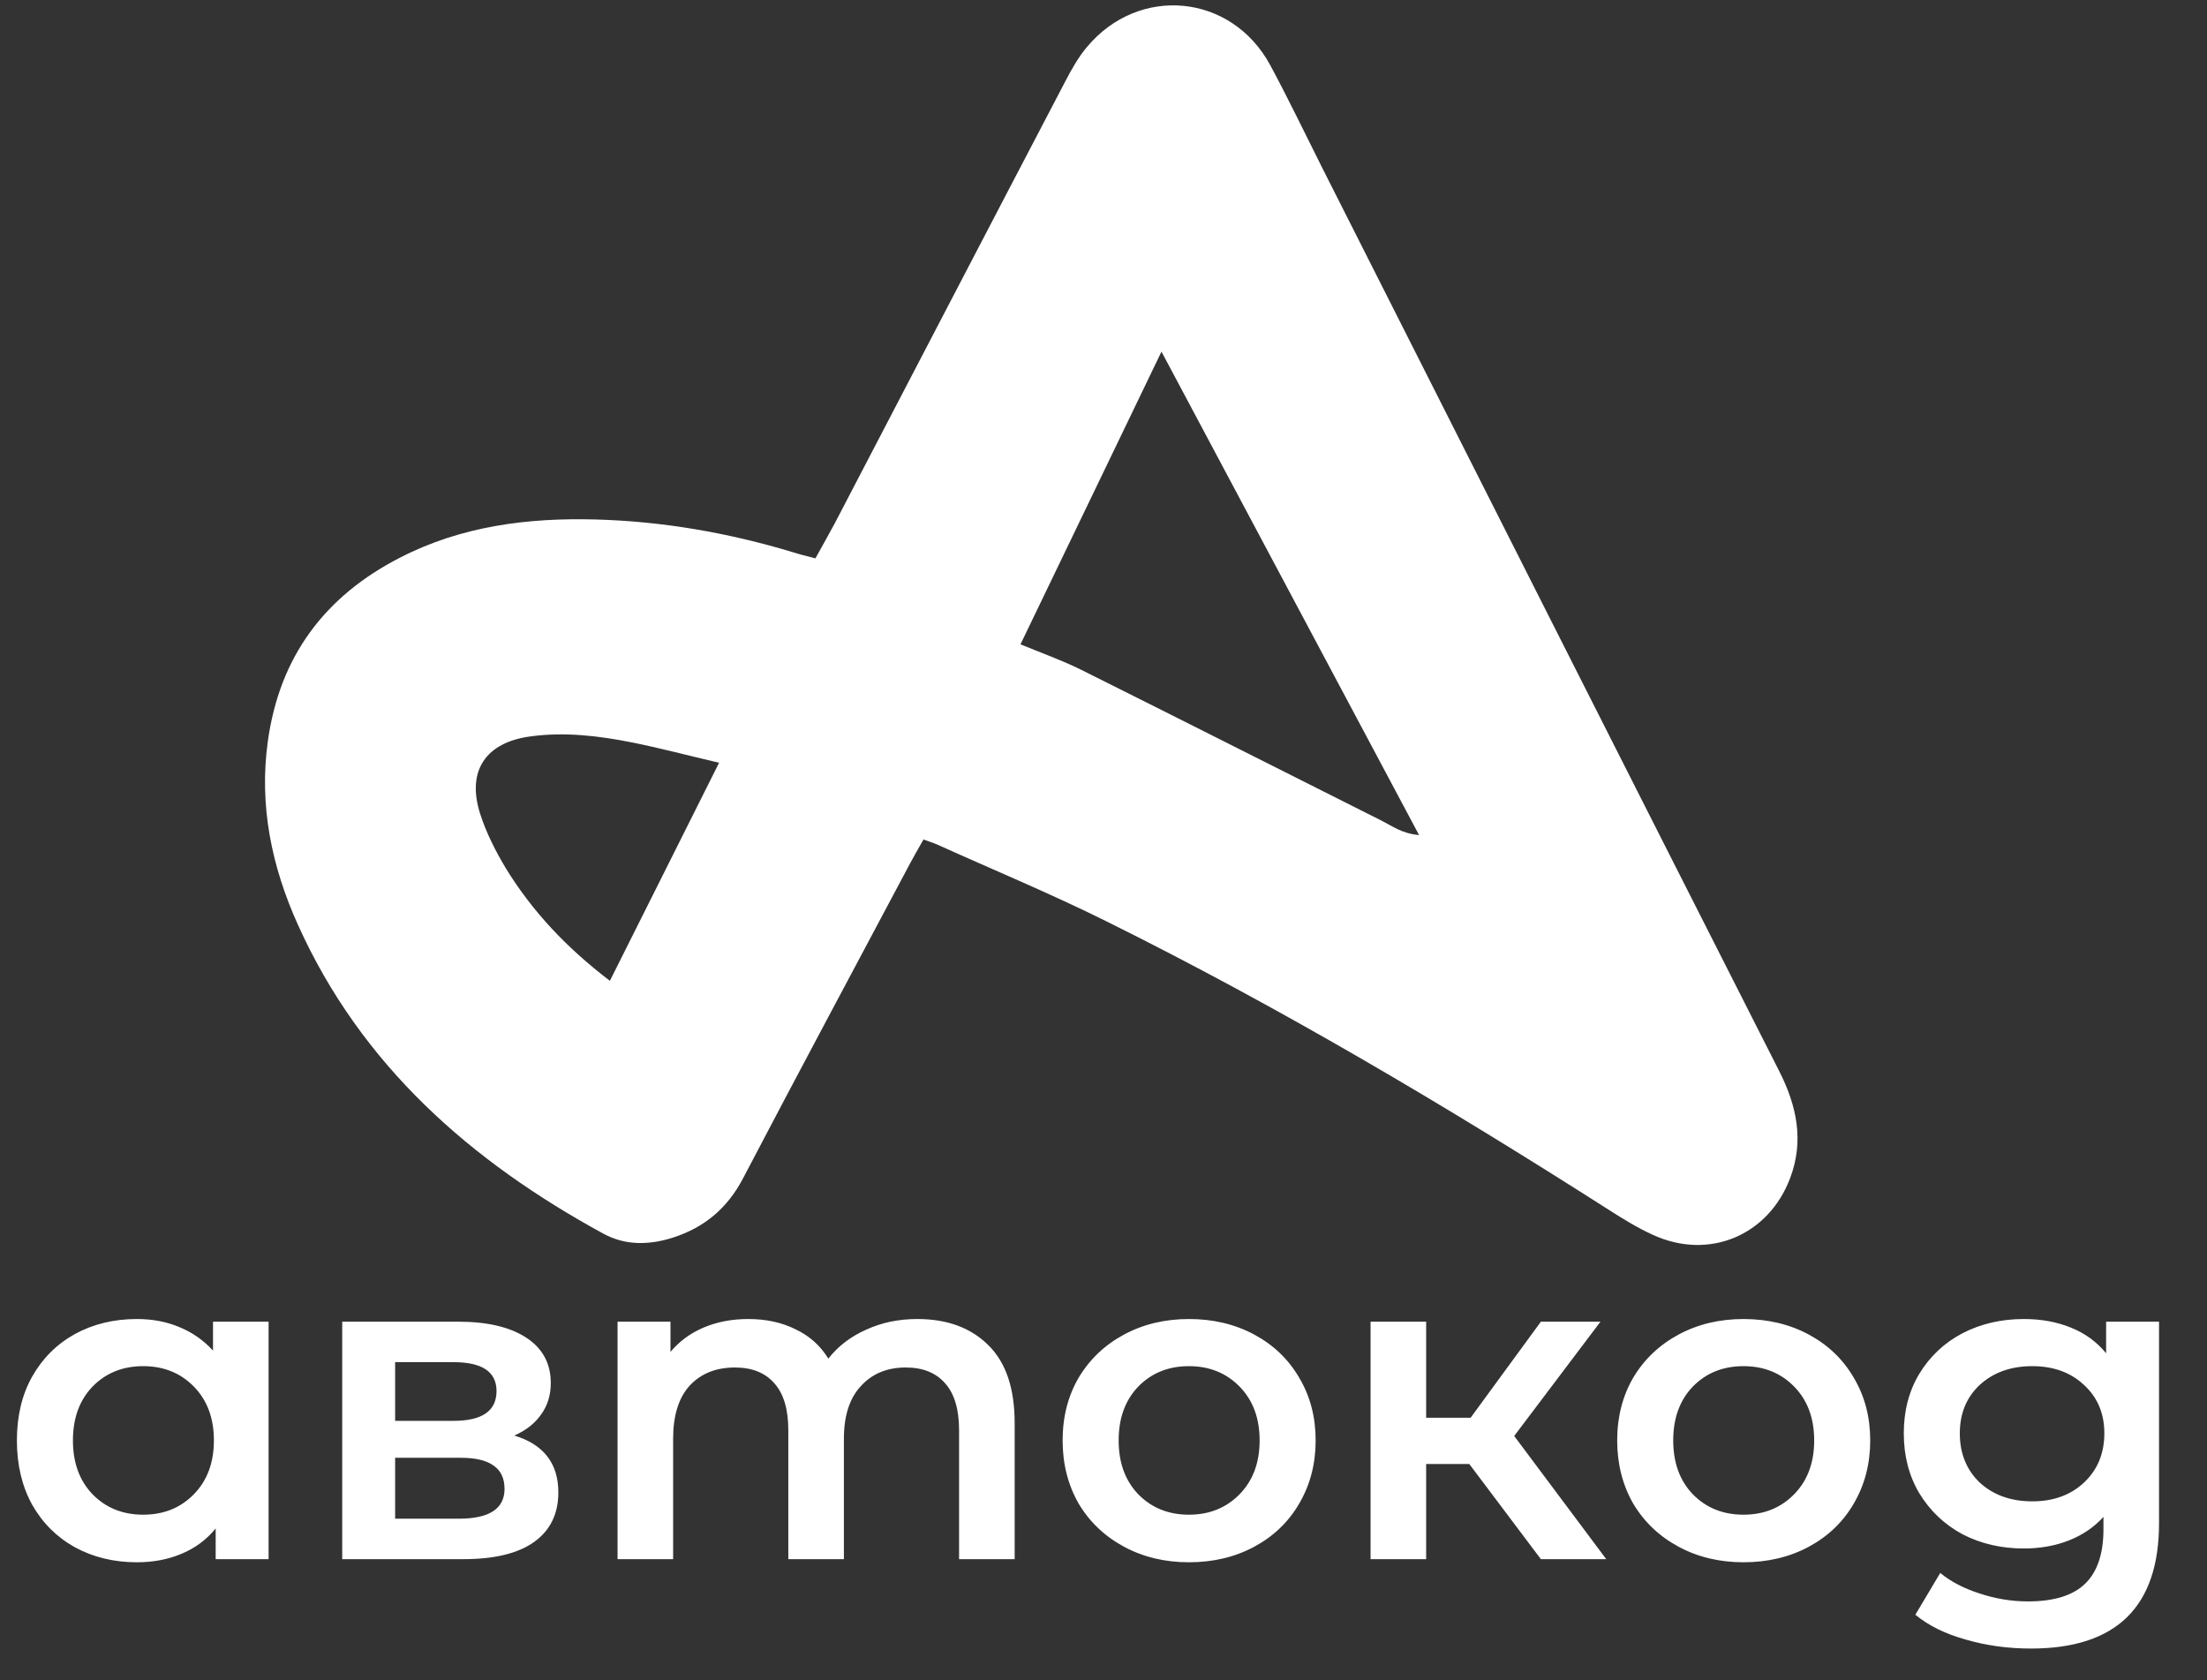 <?xml version="1.0" encoding="UTF-8"?> <svg xmlns="http://www.w3.org/2000/svg" width="134" height="102" viewBox="0 0 134 102" fill="none"><rect x="0" y="0" width="134" height="102" fill="#333333" stroke="none"/><g clip-path="url(#clip0_17_10)"><path d="M16.308 80.246V94.664H13.095V92.801C12.537 93.485 11.844 93.998 11.016 94.34C10.206 94.682 9.306 94.853 8.316 94.853C6.912 94.853 5.652 94.547 4.536 93.935C3.438 93.323 2.574 92.459 1.944 91.343C1.332 90.227 1.026 88.931 1.026 87.455C1.026 85.979 1.332 84.692 1.944 83.594C2.574 82.478 3.438 81.614 4.536 81.002C5.652 80.39 6.912 80.084 8.316 80.084C9.252 80.084 10.107 80.246 10.881 80.57C11.673 80.894 12.357 81.371 12.933 82.001V80.246H16.308ZM8.694 91.964C9.936 91.964 10.962 91.55 11.772 90.722C12.582 89.894 12.987 88.805 12.987 87.455C12.987 86.105 12.582 85.016 11.772 84.188C10.962 83.36 9.936 82.946 8.694 82.946C7.452 82.946 6.426 83.36 5.616 84.188C4.824 85.016 4.428 86.105 4.428 87.455C4.428 88.805 4.824 89.894 5.616 90.722C6.426 91.55 7.452 91.964 8.694 91.964ZM31.227 87.158C33.009 87.698 33.9 88.85 33.9 90.614C33.9 91.91 33.414 92.909 32.442 93.611C31.47 94.313 30.03 94.664 28.122 94.664H20.778V80.246H27.825C29.589 80.246 30.966 80.57 31.956 81.218C32.946 81.866 33.441 82.784 33.441 83.972C33.441 84.71 33.243 85.349 32.847 85.889C32.469 86.429 31.929 86.852 31.227 87.158ZM23.991 86.267H27.528C29.274 86.267 30.147 85.664 30.147 84.458C30.147 83.288 29.274 82.703 27.528 82.703H23.991V86.267ZM27.852 92.207C29.706 92.207 30.633 91.604 30.633 90.398C30.633 89.768 30.417 89.3 29.985 88.994C29.553 88.67 28.878 88.508 27.96 88.508H23.991V92.207H27.852ZM55.693 80.084C57.511 80.084 58.951 80.615 60.013 81.677C61.075 82.721 61.606 84.296 61.606 86.402V94.664H58.231V86.834C58.231 85.574 57.952 84.629 57.394 83.999C56.836 83.351 56.035 83.027 54.991 83.027C53.857 83.027 52.948 83.405 52.264 84.161C51.58 84.899 51.238 85.961 51.238 87.347V94.664H47.863V86.834C47.863 85.574 47.584 84.629 47.026 83.999C46.468 83.351 45.667 83.027 44.623 83.027C43.471 83.027 42.553 83.396 41.869 84.134C41.203 84.872 40.87 85.943 40.87 87.347V94.664H37.495V80.246H40.708V82.082C41.248 81.434 41.923 80.939 42.733 80.597C43.543 80.255 44.443 80.084 45.433 80.084C46.513 80.084 47.467 80.291 48.295 80.705C49.141 81.101 49.807 81.695 50.293 82.487C50.887 81.731 51.652 81.146 52.588 80.732C53.524 80.3 54.559 80.084 55.693 80.084ZM72.186 94.853C70.728 94.853 69.414 94.538 68.244 93.908C67.074 93.278 66.156 92.405 65.49 91.289C64.842 90.155 64.518 88.877 64.518 87.455C64.518 86.033 64.842 84.764 65.49 83.648C66.156 82.532 67.074 81.659 68.244 81.029C69.414 80.399 70.728 80.084 72.186 80.084C73.662 80.084 74.985 80.399 76.155 81.029C77.325 81.659 78.234 82.532 78.882 83.648C79.548 84.764 79.881 86.033 79.881 87.455C79.881 88.877 79.548 90.155 78.882 91.289C78.234 92.405 77.325 93.278 76.155 93.908C74.985 94.538 73.662 94.853 72.186 94.853ZM72.186 91.964C73.428 91.964 74.454 91.55 75.264 90.722C76.074 89.894 76.479 88.805 76.479 87.455C76.479 86.105 76.074 85.016 75.264 84.188C74.454 83.36 73.428 82.946 72.186 82.946C70.944 82.946 69.918 83.36 69.108 84.188C68.316 85.016 67.92 86.105 67.92 87.455C67.92 88.805 68.316 89.894 69.108 90.722C69.918 91.55 70.944 91.964 72.186 91.964ZM89.209 88.886H86.59V94.664H83.215V80.246H86.59V86.078H89.29L93.556 80.246H97.174L91.936 87.185L97.525 94.664H93.556L89.209 88.886ZM105.857 94.853C104.399 94.853 103.085 94.538 101.915 93.908C100.745 93.278 99.827 92.405 99.161 91.289C98.513 90.155 98.189 88.877 98.189 87.455C98.189 86.033 98.513 84.764 99.161 83.648C99.827 82.532 100.745 81.659 101.915 81.029C103.085 80.399 104.399 80.084 105.857 80.084C107.333 80.084 108.656 80.399 109.826 81.029C110.996 81.659 111.905 82.532 112.553 83.648C113.219 84.764 113.552 86.033 113.552 87.455C113.552 88.877 113.219 90.155 112.553 91.289C111.905 92.405 110.996 93.278 109.826 93.908C108.656 94.538 107.333 94.853 105.857 94.853ZM105.857 91.964C107.099 91.964 108.125 91.55 108.935 90.722C109.745 89.894 110.15 88.805 110.15 87.455C110.15 86.105 109.745 85.016 108.935 84.188C108.125 83.36 107.099 82.946 105.857 82.946C104.615 82.946 103.589 83.36 102.779 84.188C101.987 85.016 101.591 86.105 101.591 87.455C101.591 88.805 101.987 89.894 102.779 90.722C103.589 91.55 104.615 91.964 105.857 91.964ZM131.088 80.246V92.477C131.088 97.553 128.496 100.091 123.312 100.091C121.926 100.091 120.612 99.911 119.37 99.551C118.128 99.209 117.102 98.705 116.292 98.039L117.804 95.501C118.434 96.023 119.226 96.437 120.18 96.743C121.152 97.067 122.133 97.229 123.123 97.229C124.707 97.229 125.868 96.869 126.606 96.149C127.344 95.429 127.713 94.331 127.713 92.855V92.099C127.137 92.729 126.435 93.206 125.607 93.53C124.779 93.854 123.87 94.016 122.88 94.016C121.512 94.016 120.27 93.728 119.154 93.152C118.056 92.558 117.183 91.73 116.535 90.668C115.905 89.606 115.59 88.391 115.59 87.023C115.59 85.655 115.905 84.449 116.535 83.405C117.183 82.343 118.056 81.524 119.154 80.948C120.27 80.372 121.512 80.084 122.88 80.084C123.924 80.084 124.869 80.255 125.715 80.597C126.579 80.939 127.299 81.461 127.875 82.163V80.246H131.088ZM123.393 91.154C124.671 91.154 125.715 90.776 126.525 90.02C127.353 89.246 127.767 88.247 127.767 87.023C127.767 85.817 127.353 84.836 126.525 84.08C125.715 83.324 124.671 82.946 123.393 82.946C122.097 82.946 121.035 83.324 120.207 84.08C119.397 84.836 118.992 85.817 118.992 87.023C118.992 88.247 119.397 89.246 120.207 90.02C121.035 90.776 122.097 91.154 123.393 91.154Z" fill="white"></path><path d="M49.51 33.9C49.94 33.12 50.32 32.45 50.68 31.78C55.35 22.83 60 13.88 64.68 4.94C65.06 4.21 65.47 3.48 65.99 2.86C69.15 -0.93 74.77 -0.39 77.12 3.95C78.22 5.99 79.22 8.08 80.26 10.15C89.5 28.44 98.74 46.73 108.01 65C109.09 67.12 109.55 69.25 108.69 71.53C107.37 75.02 103.76 76.53 100.37 74.98C99.44 74.56 98.55 74.01 97.69 73.46C87.79 67.14 77.69 61.15 67.16 55.93C63.8 54.26 60.32 52.82 56.89 51.27C56.66 51.17 56.42 51.1 56.07 50.97C55.77 51.5 55.49 51.98 55.23 52.47C51.85 58.83 48.44 65.19 45.1 71.57C44.15 73.37 42.76 74.53 40.86 75.14C39.42 75.6 37.98 75.63 36.65 74.91C28.59 70.52 21.94 64.69 18.09 56.15C16.5 52.63 15.72 48.92 16.26 45.02C16.97 39.87 19.71 36.2 24.3 33.85C28.02 31.94 32.03 31.43 36.15 31.54C40.24 31.65 44.24 32.35 48.15 33.53C48.54 33.66 48.94 33.75 49.51 33.9ZM61.96 39.12C63.29 39.67 64.45 40.08 65.55 40.62C71.67 43.67 77.77 46.76 83.89 49.83C84.54 50.16 85.15 50.62 86.16 50.7C80.93 40.88 75.81 31.27 70.52 21.35C67.6 27.42 64.82 33.19 61.96 39.12ZM37.03 59.55C39.29 55.04 41.43 50.76 43.66 46.31C41.73 45.86 40.05 45.41 38.34 45.07C36.32 44.67 34.28 44.43 32.21 44.71C29.5 45.07 28.32 46.79 29.15 49.4C29.52 50.56 30.09 51.68 30.72 52.73C32.32 55.33 34.38 57.53 37.03 59.55Z" fill="white"></path></g><defs><clipPath id="clip0_17_10"><rect width="134" height="101.664" fill="white"></rect></clipPath></defs></svg> 